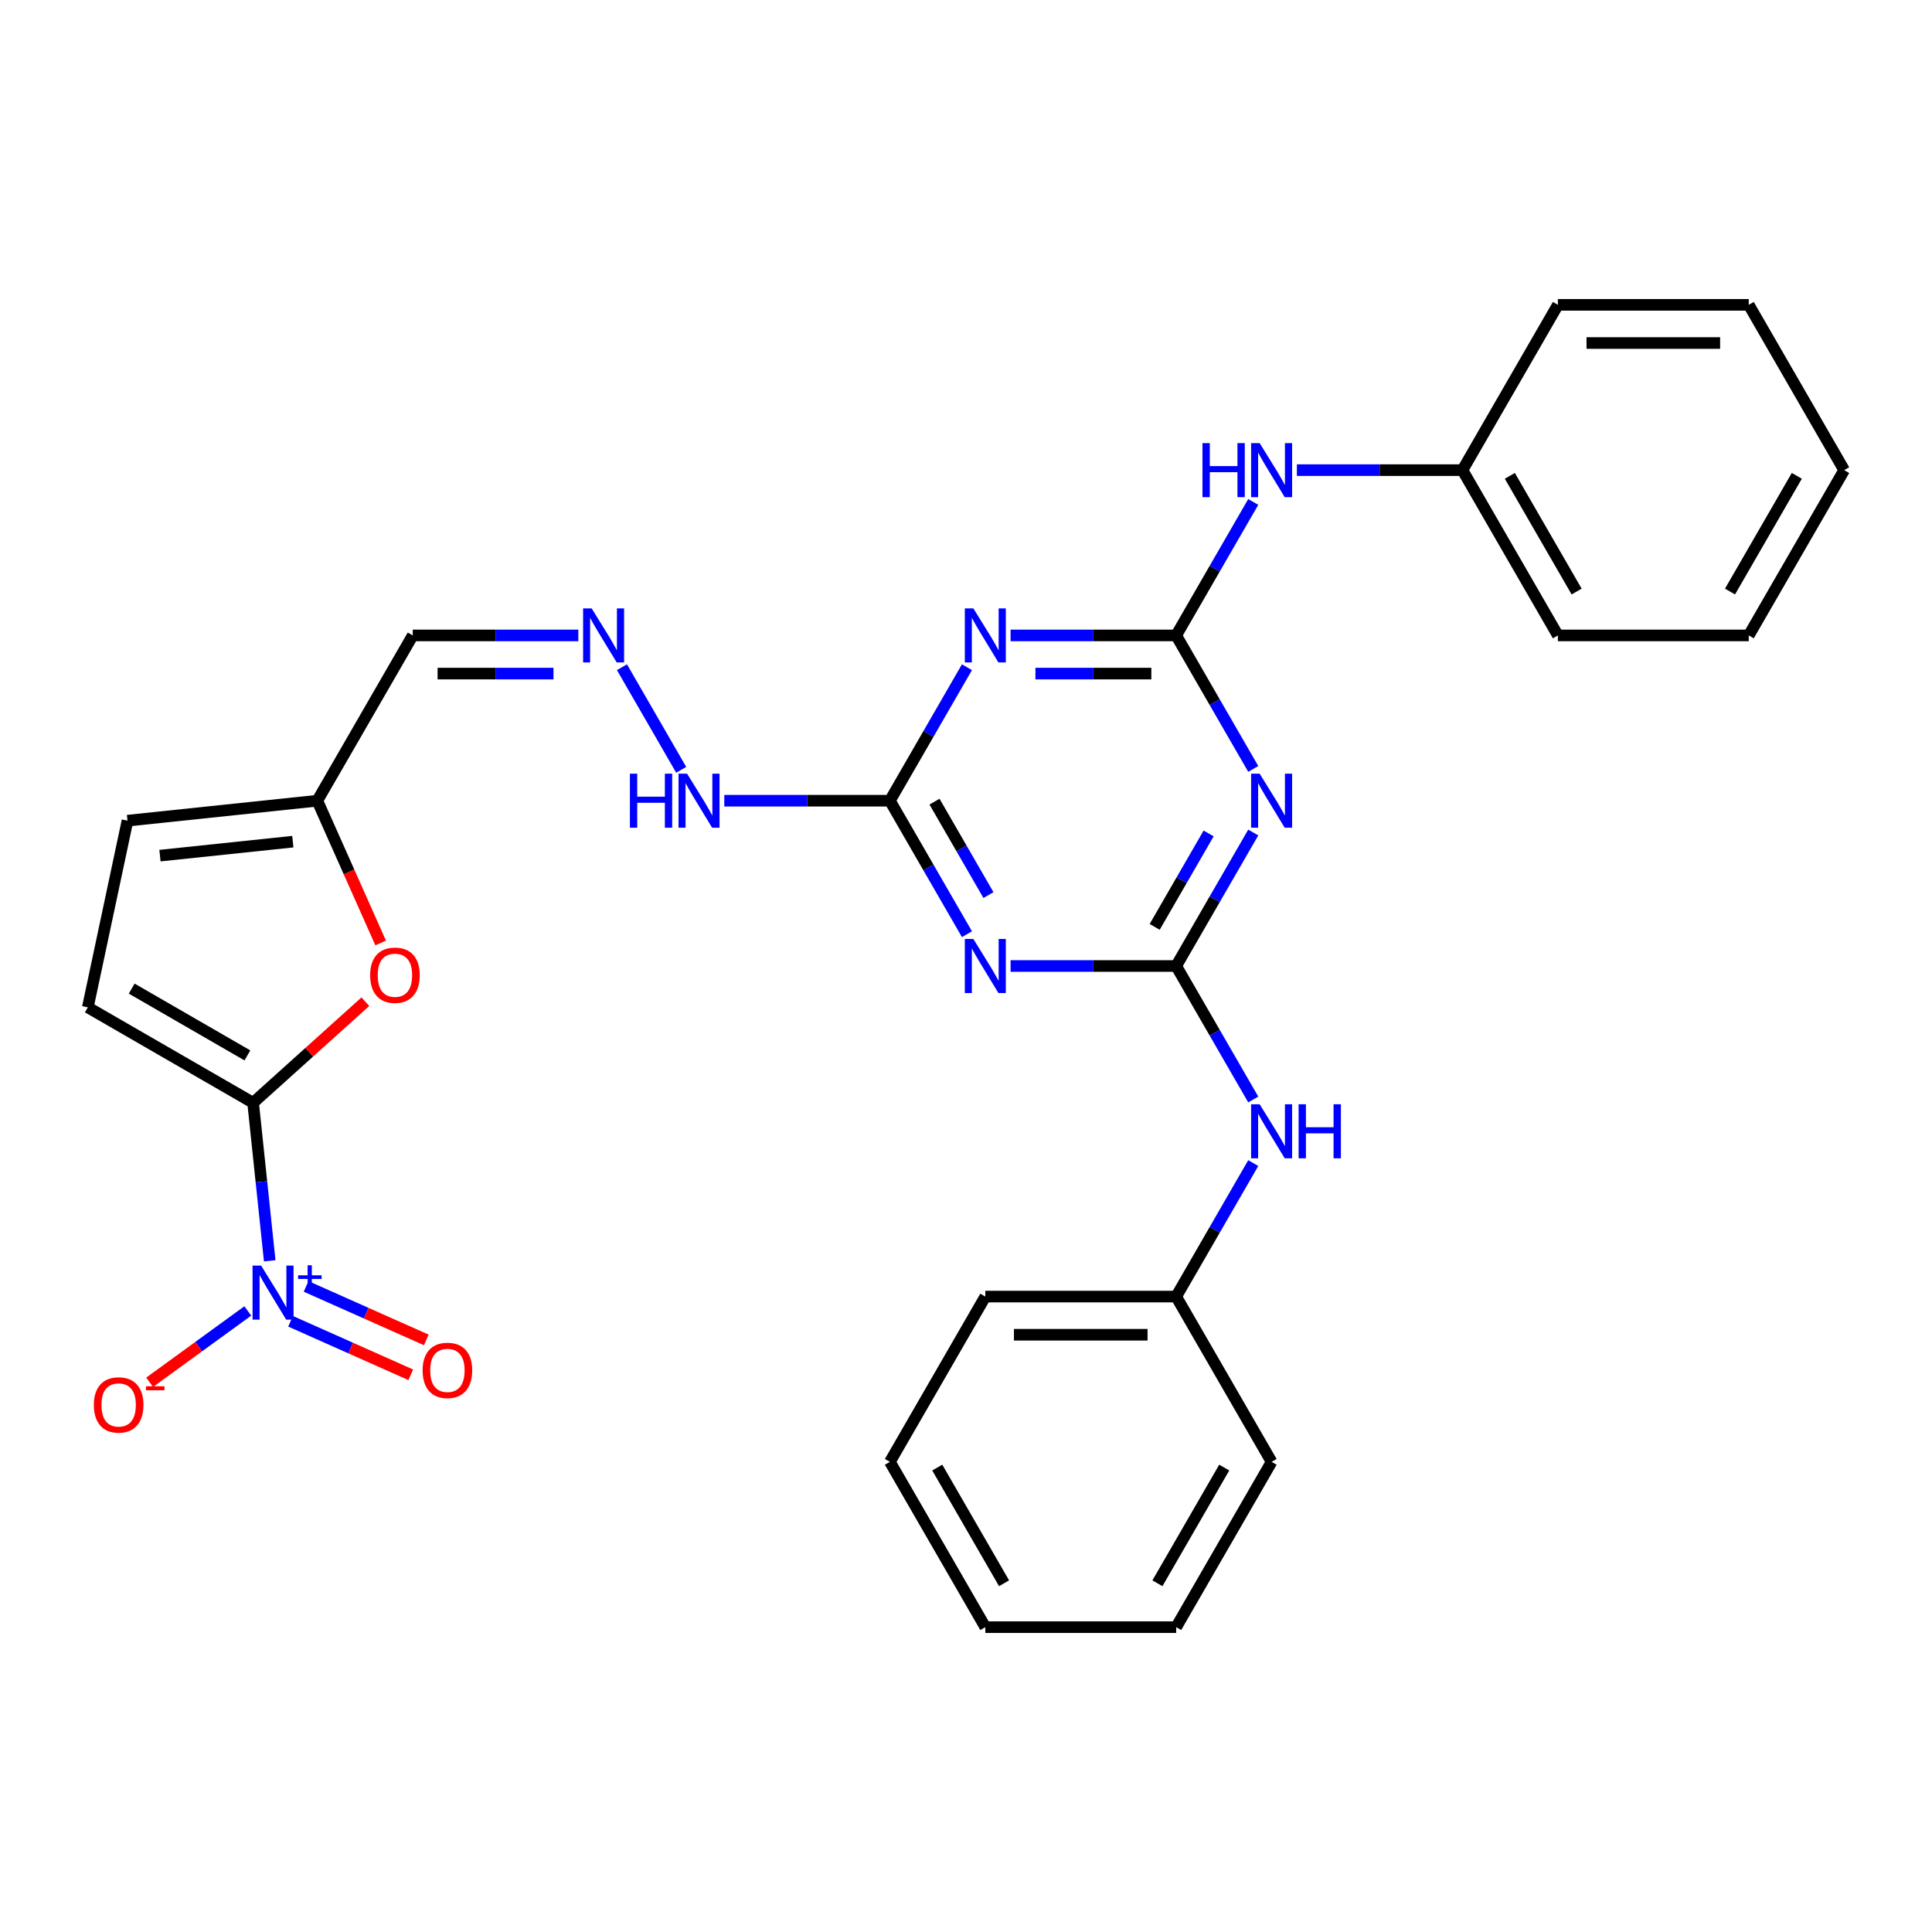 <?xml version='1.0' encoding='iso-8859-1'?>
<svg version='1.1' baseProfile='full'
              xmlns='http://www.w3.org/2000/svg'
                      xmlns:rdkit='http://www.rdkit.org/xml'
                      xmlns:xlink='http://www.w3.org/1999/xlink'
                  xml:space='preserve'
width='1000px' height='1000px' viewBox='0 0 1000 1000'>
<!-- END OF HEADER -->
<rect style='opacity:1.0;fill:#FFFFFF;stroke:none' width='1000' height='1000' x='0' y='0'> </rect>
<path class='bond-3' d='M 608.787,328.894 L 628.733,363.441' style='fill:none;fill-rule:evenodd;stroke:#000000;stroke-width:6px;stroke-linecap:butt;stroke-linejoin:miter;stroke-opacity:1' />
<path class='bond-3' d='M 628.733,363.441 L 648.679,397.989' style='fill:none;fill-rule:evenodd;stroke:#0000FF;stroke-width:6px;stroke-linecap:butt;stroke-linejoin:miter;stroke-opacity:1' />
<path class='bond-5' d='M 608.787,328.894 L 565.933,328.894' style='fill:none;fill-rule:evenodd;stroke:#000000;stroke-width:6px;stroke-linecap:butt;stroke-linejoin:miter;stroke-opacity:1' />
<path class='bond-5' d='M 565.933,328.894 L 523.079,328.894' style='fill:none;fill-rule:evenodd;stroke:#0000FF;stroke-width:6px;stroke-linecap:butt;stroke-linejoin:miter;stroke-opacity:1' />
<path class='bond-5' d='M 595.931,348.652 L 565.933,348.652' style='fill:none;fill-rule:evenodd;stroke:#000000;stroke-width:6px;stroke-linecap:butt;stroke-linejoin:miter;stroke-opacity:1' />
<path class='bond-5' d='M 565.933,348.652 L 535.935,348.652' style='fill:none;fill-rule:evenodd;stroke:#0000FF;stroke-width:6px;stroke-linecap:butt;stroke-linejoin:miter;stroke-opacity:1' />
<path class='bond-10' d='M 608.787,328.894 L 628.733,294.347' style='fill:none;fill-rule:evenodd;stroke:#000000;stroke-width:6px;stroke-linecap:butt;stroke-linejoin:miter;stroke-opacity:1' />
<path class='bond-10' d='M 628.733,294.347 L 648.679,259.799' style='fill:none;fill-rule:evenodd;stroke:#0000FF;stroke-width:6px;stroke-linecap:butt;stroke-linejoin:miter;stroke-opacity:1' />
<path class='bond-0' d='M 608.787,500 L 628.733,465.453' style='fill:none;fill-rule:evenodd;stroke:#000000;stroke-width:6px;stroke-linecap:butt;stroke-linejoin:miter;stroke-opacity:1' />
<path class='bond-0' d='M 628.733,465.453 L 648.679,430.905' style='fill:none;fill-rule:evenodd;stroke:#0000FF;stroke-width:6px;stroke-linecap:butt;stroke-linejoin:miter;stroke-opacity:1' />
<path class='bond-0' d='M 597.66,479.757 L 611.622,455.574' style='fill:none;fill-rule:evenodd;stroke:#000000;stroke-width:6px;stroke-linecap:butt;stroke-linejoin:miter;stroke-opacity:1' />
<path class='bond-0' d='M 611.622,455.574 L 625.585,431.391' style='fill:none;fill-rule:evenodd;stroke:#0000FF;stroke-width:6px;stroke-linecap:butt;stroke-linejoin:miter;stroke-opacity:1' />
<path class='bond-11' d='M 608.787,500 L 628.733,534.547' style='fill:none;fill-rule:evenodd;stroke:#000000;stroke-width:6px;stroke-linecap:butt;stroke-linejoin:miter;stroke-opacity:1' />
<path class='bond-11' d='M 628.733,534.547 L 648.679,569.095' style='fill:none;fill-rule:evenodd;stroke:#0000FF;stroke-width:6px;stroke-linecap:butt;stroke-linejoin:miter;stroke-opacity:1' />
<path class='bond-30' d='M 608.787,500 L 565.933,500' style='fill:none;fill-rule:evenodd;stroke:#000000;stroke-width:6px;stroke-linecap:butt;stroke-linejoin:miter;stroke-opacity:1' />
<path class='bond-30' d='M 565.933,500 L 523.079,500' style='fill:none;fill-rule:evenodd;stroke:#0000FF;stroke-width:6px;stroke-linecap:butt;stroke-linejoin:miter;stroke-opacity:1' />
<path class='bond-1' d='M 131.008,570.797 L 160.058,544.639' style='fill:none;fill-rule:evenodd;stroke:#000000;stroke-width:6px;stroke-linecap:butt;stroke-linejoin:miter;stroke-opacity:1' />
<path class='bond-1' d='M 160.058,544.639 L 189.109,518.482' style='fill:none;fill-rule:evenodd;stroke:#FF0000;stroke-width:6px;stroke-linecap:butt;stroke-linejoin:miter;stroke-opacity:1' />
<path class='bond-2' d='M 131.008,570.797 L 135.306,611.691' style='fill:none;fill-rule:evenodd;stroke:#000000;stroke-width:6px;stroke-linecap:butt;stroke-linejoin:miter;stroke-opacity:1' />
<path class='bond-2' d='M 135.306,611.691 L 139.604,652.585' style='fill:none;fill-rule:evenodd;stroke:#0000FF;stroke-width:6px;stroke-linecap:butt;stroke-linejoin:miter;stroke-opacity:1' />
<path class='bond-33' d='M 131.008,570.797 L 45.455,521.403' style='fill:none;fill-rule:evenodd;stroke:#000000;stroke-width:6px;stroke-linecap:butt;stroke-linejoin:miter;stroke-opacity:1' />
<path class='bond-33' d='M 128.053,546.277 L 68.166,511.701' style='fill:none;fill-rule:evenodd;stroke:#000000;stroke-width:6px;stroke-linecap:butt;stroke-linejoin:miter;stroke-opacity:1' />
<path class='bond-14' d='M 128.254,678.546 L 102.848,697.005' style='fill:none;fill-rule:evenodd;stroke:#0000FF;stroke-width:6px;stroke-linecap:butt;stroke-linejoin:miter;stroke-opacity:1' />
<path class='bond-14' d='M 102.848,697.005 L 77.441,715.464' style='fill:none;fill-rule:evenodd;stroke:#FF0000;stroke-width:6px;stroke-linecap:butt;stroke-linejoin:miter;stroke-opacity:1' />
<path class='bond-15' d='M 150.395,683.892 L 181.502,697.741' style='fill:none;fill-rule:evenodd;stroke:#0000FF;stroke-width:6px;stroke-linecap:butt;stroke-linejoin:miter;stroke-opacity:1' />
<path class='bond-15' d='M 181.502,697.741 L 212.609,711.591' style='fill:none;fill-rule:evenodd;stroke:#FF0000;stroke-width:6px;stroke-linecap:butt;stroke-linejoin:miter;stroke-opacity:1' />
<path class='bond-15' d='M 158.431,665.842 L 189.538,679.692' style='fill:none;fill-rule:evenodd;stroke:#0000FF;stroke-width:6px;stroke-linecap:butt;stroke-linejoin:miter;stroke-opacity:1' />
<path class='bond-15' d='M 189.538,679.692 L 220.645,693.541' style='fill:none;fill-rule:evenodd;stroke:#FF0000;stroke-width:6px;stroke-linecap:butt;stroke-linejoin:miter;stroke-opacity:1' />
<path class='bond-4' d='M 500.497,483.542 L 480.551,448.994' style='fill:none;fill-rule:evenodd;stroke:#0000FF;stroke-width:6px;stroke-linecap:butt;stroke-linejoin:miter;stroke-opacity:1' />
<path class='bond-4' d='M 480.551,448.994 L 460.605,414.447' style='fill:none;fill-rule:evenodd;stroke:#000000;stroke-width:6px;stroke-linecap:butt;stroke-linejoin:miter;stroke-opacity:1' />
<path class='bond-4' d='M 511.624,463.299 L 497.662,439.116' style='fill:none;fill-rule:evenodd;stroke:#0000FF;stroke-width:6px;stroke-linecap:butt;stroke-linejoin:miter;stroke-opacity:1' />
<path class='bond-4' d='M 497.662,439.116 L 483.699,414.932' style='fill:none;fill-rule:evenodd;stroke:#000000;stroke-width:6px;stroke-linecap:butt;stroke-linejoin:miter;stroke-opacity:1' />
<path class='bond-6' d='M 500.497,345.352 L 480.551,379.9' style='fill:none;fill-rule:evenodd;stroke:#0000FF;stroke-width:6px;stroke-linecap:butt;stroke-linejoin:miter;stroke-opacity:1' />
<path class='bond-6' d='M 480.551,379.9 L 460.605,414.447' style='fill:none;fill-rule:evenodd;stroke:#000000;stroke-width:6px;stroke-linecap:butt;stroke-linejoin:miter;stroke-opacity:1' />
<path class='bond-17' d='M 460.605,414.447 L 417.751,414.447' style='fill:none;fill-rule:evenodd;stroke:#000000;stroke-width:6px;stroke-linecap:butt;stroke-linejoin:miter;stroke-opacity:1' />
<path class='bond-17' d='M 417.751,414.447 L 374.896,414.447' style='fill:none;fill-rule:evenodd;stroke:#0000FF;stroke-width:6px;stroke-linecap:butt;stroke-linejoin:miter;stroke-opacity:1' />
<path class='bond-7' d='M 197.023,488.078 L 180.632,451.263' style='fill:none;fill-rule:evenodd;stroke:#FF0000;stroke-width:6px;stroke-linecap:butt;stroke-linejoin:miter;stroke-opacity:1' />
<path class='bond-7' d='M 180.632,451.263 L 164.241,414.447' style='fill:none;fill-rule:evenodd;stroke:#000000;stroke-width:6px;stroke-linecap:butt;stroke-linejoin:miter;stroke-opacity:1' />
<path class='bond-8' d='M 45.455,521.403 L 65.994,424.773' style='fill:none;fill-rule:evenodd;stroke:#000000;stroke-width:6px;stroke-linecap:butt;stroke-linejoin:miter;stroke-opacity:1' />
<path class='bond-9' d='M 164.241,414.447 L 213.635,328.894' style='fill:none;fill-rule:evenodd;stroke:#000000;stroke-width:6px;stroke-linecap:butt;stroke-linejoin:miter;stroke-opacity:1' />
<path class='bond-13' d='M 164.241,414.447 L 65.994,424.773' style='fill:none;fill-rule:evenodd;stroke:#000000;stroke-width:6px;stroke-linecap:butt;stroke-linejoin:miter;stroke-opacity:1' />
<path class='bond-13' d='M 151.569,435.645 L 82.796,442.874' style='fill:none;fill-rule:evenodd;stroke:#000000;stroke-width:6px;stroke-linecap:butt;stroke-linejoin:miter;stroke-opacity:1' />
<path class='bond-19' d='M 671.261,243.341 L 714.115,243.341' style='fill:none;fill-rule:evenodd;stroke:#0000FF;stroke-width:6px;stroke-linecap:butt;stroke-linejoin:miter;stroke-opacity:1' />
<path class='bond-19' d='M 714.115,243.341 L 756.969,243.341' style='fill:none;fill-rule:evenodd;stroke:#000000;stroke-width:6px;stroke-linecap:butt;stroke-linejoin:miter;stroke-opacity:1' />
<path class='bond-18' d='M 648.679,602.011 L 628.733,636.559' style='fill:none;fill-rule:evenodd;stroke:#0000FF;stroke-width:6px;stroke-linecap:butt;stroke-linejoin:miter;stroke-opacity:1' />
<path class='bond-18' d='M 628.733,636.559 L 608.787,671.106' style='fill:none;fill-rule:evenodd;stroke:#000000;stroke-width:6px;stroke-linecap:butt;stroke-linejoin:miter;stroke-opacity:1' />
<path class='bond-12' d='M 321.925,345.352 L 352.589,398.464' style='fill:none;fill-rule:evenodd;stroke:#0000FF;stroke-width:6px;stroke-linecap:butt;stroke-linejoin:miter;stroke-opacity:1' />
<path class='bond-16' d='M 299.343,328.894 L 256.489,328.894' style='fill:none;fill-rule:evenodd;stroke:#0000FF;stroke-width:6px;stroke-linecap:butt;stroke-linejoin:miter;stroke-opacity:1' />
<path class='bond-16' d='M 256.489,328.894 L 213.635,328.894' style='fill:none;fill-rule:evenodd;stroke:#000000;stroke-width:6px;stroke-linecap:butt;stroke-linejoin:miter;stroke-opacity:1' />
<path class='bond-16' d='M 286.487,348.652 L 256.489,348.652' style='fill:none;fill-rule:evenodd;stroke:#0000FF;stroke-width:6px;stroke-linecap:butt;stroke-linejoin:miter;stroke-opacity:1' />
<path class='bond-16' d='M 256.489,348.652 L 226.491,348.652' style='fill:none;fill-rule:evenodd;stroke:#000000;stroke-width:6px;stroke-linecap:butt;stroke-linejoin:miter;stroke-opacity:1' />
<path class='bond-21' d='M 608.787,671.106 L 509.999,671.106' style='fill:none;fill-rule:evenodd;stroke:#000000;stroke-width:6px;stroke-linecap:butt;stroke-linejoin:miter;stroke-opacity:1' />
<path class='bond-21' d='M 593.969,690.864 L 524.817,690.864' style='fill:none;fill-rule:evenodd;stroke:#000000;stroke-width:6px;stroke-linecap:butt;stroke-linejoin:miter;stroke-opacity:1' />
<path class='bond-23' d='M 608.787,671.106 L 658.181,756.659' style='fill:none;fill-rule:evenodd;stroke:#000000;stroke-width:6px;stroke-linecap:butt;stroke-linejoin:miter;stroke-opacity:1' />
<path class='bond-20' d='M 756.969,243.341 L 806.363,328.894' style='fill:none;fill-rule:evenodd;stroke:#000000;stroke-width:6px;stroke-linecap:butt;stroke-linejoin:miter;stroke-opacity:1' />
<path class='bond-20' d='M 781.489,246.295 L 816.065,306.182' style='fill:none;fill-rule:evenodd;stroke:#000000;stroke-width:6px;stroke-linecap:butt;stroke-linejoin:miter;stroke-opacity:1' />
<path class='bond-22' d='M 756.969,243.341 L 806.363,157.788' style='fill:none;fill-rule:evenodd;stroke:#000000;stroke-width:6px;stroke-linecap:butt;stroke-linejoin:miter;stroke-opacity:1' />
<path class='bond-27' d='M 806.363,328.894 L 905.151,328.894' style='fill:none;fill-rule:evenodd;stroke:#000000;stroke-width:6px;stroke-linecap:butt;stroke-linejoin:miter;stroke-opacity:1' />
<path class='bond-25' d='M 509.999,671.106 L 460.605,756.659' style='fill:none;fill-rule:evenodd;stroke:#000000;stroke-width:6px;stroke-linecap:butt;stroke-linejoin:miter;stroke-opacity:1' />
<path class='bond-24' d='M 806.363,157.788 L 905.151,157.788' style='fill:none;fill-rule:evenodd;stroke:#000000;stroke-width:6px;stroke-linecap:butt;stroke-linejoin:miter;stroke-opacity:1' />
<path class='bond-24' d='M 821.182,177.546 L 890.333,177.546' style='fill:none;fill-rule:evenodd;stroke:#000000;stroke-width:6px;stroke-linecap:butt;stroke-linejoin:miter;stroke-opacity:1' />
<path class='bond-26' d='M 658.181,756.659 L 608.787,842.212' style='fill:none;fill-rule:evenodd;stroke:#000000;stroke-width:6px;stroke-linecap:butt;stroke-linejoin:miter;stroke-opacity:1' />
<path class='bond-26' d='M 633.661,759.613 L 599.086,819.5' style='fill:none;fill-rule:evenodd;stroke:#000000;stroke-width:6px;stroke-linecap:butt;stroke-linejoin:miter;stroke-opacity:1' />
<path class='bond-28' d='M 905.151,157.788 L 954.545,243.341' style='fill:none;fill-rule:evenodd;stroke:#000000;stroke-width:6px;stroke-linecap:butt;stroke-linejoin:miter;stroke-opacity:1' />
<path class='bond-32' d='M 460.605,756.659 L 509.999,842.212' style='fill:none;fill-rule:evenodd;stroke:#000000;stroke-width:6px;stroke-linecap:butt;stroke-linejoin:miter;stroke-opacity:1' />
<path class='bond-32' d='M 485.125,759.613 L 519.701,819.5' style='fill:none;fill-rule:evenodd;stroke:#000000;stroke-width:6px;stroke-linecap:butt;stroke-linejoin:miter;stroke-opacity:1' />
<path class='bond-29' d='M 608.787,842.212 L 509.999,842.212' style='fill:none;fill-rule:evenodd;stroke:#000000;stroke-width:6px;stroke-linecap:butt;stroke-linejoin:miter;stroke-opacity:1' />
<path class='bond-31' d='M 905.151,328.894 L 954.545,243.341' style='fill:none;fill-rule:evenodd;stroke:#000000;stroke-width:6px;stroke-linecap:butt;stroke-linejoin:miter;stroke-opacity:1' />
<path class='bond-31' d='M 895.45,306.182 L 930.026,246.295' style='fill:none;fill-rule:evenodd;stroke:#000000;stroke-width:6px;stroke-linecap:butt;stroke-linejoin:miter;stroke-opacity:1' />
<path  class='atom-3' d='M 135.15 655.055
L 144.317 669.873
Q 145.226 671.335, 146.688 673.983
Q 148.15 676.63, 148.229 676.788
L 148.229 655.055
L 151.944 655.055
L 151.944 683.032
L 148.111 683.032
L 138.271 666.831
Q 137.125 664.934, 135.9 662.761
Q 134.715 660.587, 134.359 659.915
L 134.359 683.032
L 130.724 683.032
L 130.724 655.055
L 135.15 655.055
' fill='#0000FF'/>
<path  class='atom-3' d='M 154.291 660.098
L 159.22 660.098
L 159.22 654.908
L 161.411 654.908
L 161.411 660.098
L 166.47 660.098
L 166.47 661.976
L 161.411 661.976
L 161.411 667.192
L 159.22 667.192
L 159.22 661.976
L 154.291 661.976
L 154.291 660.098
' fill='#0000FF'/>
<path  class='atom-4' d='M 651.997 400.459
L 661.165 415.277
Q 662.073 416.739, 663.535 419.386
Q 664.998 422.034, 665.077 422.192
L 665.077 400.459
L 668.791 400.459
L 668.791 428.435
L 664.958 428.435
L 655.119 412.234
Q 653.973 410.337, 652.748 408.164
Q 651.562 405.991, 651.207 405.319
L 651.207 428.435
L 647.571 428.435
L 647.571 400.459
L 651.997 400.459
' fill='#0000FF'/>
<path  class='atom-5' d='M 503.815 486.012
L 512.982 500.83
Q 513.891 502.292, 515.353 504.939
Q 516.815 507.587, 516.894 507.745
L 516.894 486.012
L 520.609 486.012
L 520.609 513.988
L 516.776 513.988
L 506.937 497.787
Q 505.791 495.89, 504.566 493.717
Q 503.38 491.544, 503.025 490.872
L 503.025 513.988
L 499.389 513.988
L 499.389 486.012
L 503.815 486.012
' fill='#0000FF'/>
<path  class='atom-6' d='M 503.815 314.906
L 512.982 329.724
Q 513.891 331.186, 515.353 333.833
Q 516.815 336.481, 516.894 336.639
L 516.894 314.906
L 520.609 314.906
L 520.609 342.882
L 516.776 342.882
L 506.937 326.681
Q 505.791 324.784, 504.566 322.611
Q 503.38 320.438, 503.025 319.766
L 503.025 342.882
L 499.389 342.882
L 499.389 314.906
L 503.815 314.906
' fill='#0000FF'/>
<path  class='atom-8' d='M 191.579 504.773
Q 191.579 498.056, 194.898 494.302
Q 198.218 490.548, 204.421 490.548
Q 210.625 490.548, 213.945 494.302
Q 217.264 498.056, 217.264 504.773
Q 217.264 511.57, 213.905 515.443
Q 210.546 519.276, 204.421 519.276
Q 198.257 519.276, 194.898 515.443
Q 191.579 511.61, 191.579 504.773
M 204.421 516.114
Q 208.689 516.114, 210.981 513.269
Q 213.312 510.385, 213.312 504.773
Q 213.312 499.281, 210.981 496.515
Q 208.689 493.709, 204.421 493.709
Q 200.154 493.709, 197.822 496.475
Q 195.53 499.241, 195.53 504.773
Q 195.53 510.424, 197.822 513.269
Q 200.154 516.114, 204.421 516.114
' fill='#FF0000'/>
<path  class='atom-11' d='M 622.4 229.353
L 626.194 229.353
L 626.194 241.247
L 640.498 241.247
L 640.498 229.353
L 644.292 229.353
L 644.292 257.329
L 640.498 257.329
L 640.498 244.408
L 626.194 244.408
L 626.194 257.329
L 622.4 257.329
L 622.4 229.353
' fill='#0000FF'/>
<path  class='atom-11' d='M 651.997 229.353
L 661.165 244.171
Q 662.073 245.633, 663.535 248.28
Q 664.998 250.928, 665.077 251.086
L 665.077 229.353
L 668.791 229.353
L 668.791 257.329
L 664.958 257.329
L 655.119 241.128
Q 653.973 239.231, 652.748 237.058
Q 651.562 234.885, 651.207 234.213
L 651.207 257.329
L 647.571 257.329
L 647.571 229.353
L 651.997 229.353
' fill='#0000FF'/>
<path  class='atom-12' d='M 651.997 571.565
L 661.165 586.383
Q 662.073 587.845, 663.535 590.492
Q 664.998 593.14, 665.077 593.298
L 665.077 571.565
L 668.791 571.565
L 668.791 599.541
L 664.958 599.541
L 655.119 583.34
Q 653.973 581.443, 652.748 579.27
Q 651.562 577.097, 651.207 576.425
L 651.207 599.541
L 647.571 599.541
L 647.571 571.565
L 651.997 571.565
' fill='#0000FF'/>
<path  class='atom-12' d='M 672.15 571.565
L 675.943 571.565
L 675.943 583.459
L 690.248 583.459
L 690.248 571.565
L 694.041 571.565
L 694.041 599.541
L 690.248 599.541
L 690.248 586.62
L 675.943 586.62
L 675.943 599.541
L 672.15 599.541
L 672.15 571.565
' fill='#0000FF'/>
<path  class='atom-13' d='M 306.239 314.906
L 315.406 329.724
Q 316.315 331.186, 317.777 333.833
Q 319.239 336.481, 319.318 336.639
L 319.318 314.906
L 323.033 314.906
L 323.033 342.882
L 319.2 342.882
L 309.36 326.681
Q 308.214 324.784, 306.989 322.611
Q 305.804 320.438, 305.448 319.766
L 305.448 342.882
L 301.813 342.882
L 301.813 314.906
L 306.239 314.906
' fill='#0000FF'/>
<path  class='atom-15' d='M 48.57 727.189
Q 48.57 720.471, 51.889 716.717
Q 55.209 712.963, 61.413 712.963
Q 67.616 712.963, 70.936 716.717
Q 74.255 720.471, 74.255 727.189
Q 74.255 733.985, 70.896 737.858
Q 67.537 741.691, 61.413 741.691
Q 55.248 741.691, 51.889 737.858
Q 48.57 734.025, 48.57 727.189
M 61.413 738.53
Q 65.68 738.53, 67.972 735.684
Q 70.303 732.8, 70.303 727.189
Q 70.303 721.696, 67.972 718.93
Q 65.68 716.124, 61.413 716.124
Q 57.145 716.124, 54.813 718.89
Q 52.522 721.657, 52.522 727.189
Q 52.522 732.839, 54.813 735.684
Q 57.145 738.53, 61.413 738.53
' fill='#FF0000'/>
<path  class='atom-15' d='M 75.559 717.53
L 85.13 717.53
L 85.13 719.616
L 75.559 719.616
L 75.559 717.53
' fill='#FF0000'/>
<path  class='atom-16' d='M 218.739 709.303
Q 218.739 702.586, 222.058 698.832
Q 225.377 695.078, 231.581 695.078
Q 237.785 695.078, 241.104 698.832
Q 244.424 702.586, 244.424 709.303
Q 244.424 716.1, 241.065 719.972
Q 237.706 723.805, 231.581 723.805
Q 225.417 723.805, 222.058 719.972
Q 218.739 716.139, 218.739 709.303
M 231.581 720.644
Q 235.849 720.644, 238.141 717.799
Q 240.472 714.914, 240.472 709.303
Q 240.472 703.811, 238.141 701.045
Q 235.849 698.239, 231.581 698.239
Q 227.313 698.239, 224.982 701.005
Q 222.69 703.771, 222.69 709.303
Q 222.69 714.954, 224.982 717.799
Q 227.313 720.644, 231.581 720.644
' fill='#FF0000'/>
<path  class='atom-18' d='M 326.036 400.459
L 329.829 400.459
L 329.829 412.353
L 344.134 412.353
L 344.134 400.459
L 347.927 400.459
L 347.927 428.435
L 344.134 428.435
L 344.134 415.514
L 329.829 415.514
L 329.829 428.435
L 326.036 428.435
L 326.036 400.459
' fill='#0000FF'/>
<path  class='atom-18' d='M 355.633 400.459
L 364.8 415.277
Q 365.709 416.739, 367.171 419.386
Q 368.633 422.034, 368.712 422.192
L 368.712 400.459
L 372.427 400.459
L 372.427 428.435
L 368.594 428.435
L 358.754 412.234
Q 357.608 410.337, 356.384 408.164
Q 355.198 405.991, 354.842 405.319
L 354.842 428.435
L 351.207 428.435
L 351.207 400.459
L 355.633 400.459
' fill='#0000FF'/>
</svg>
